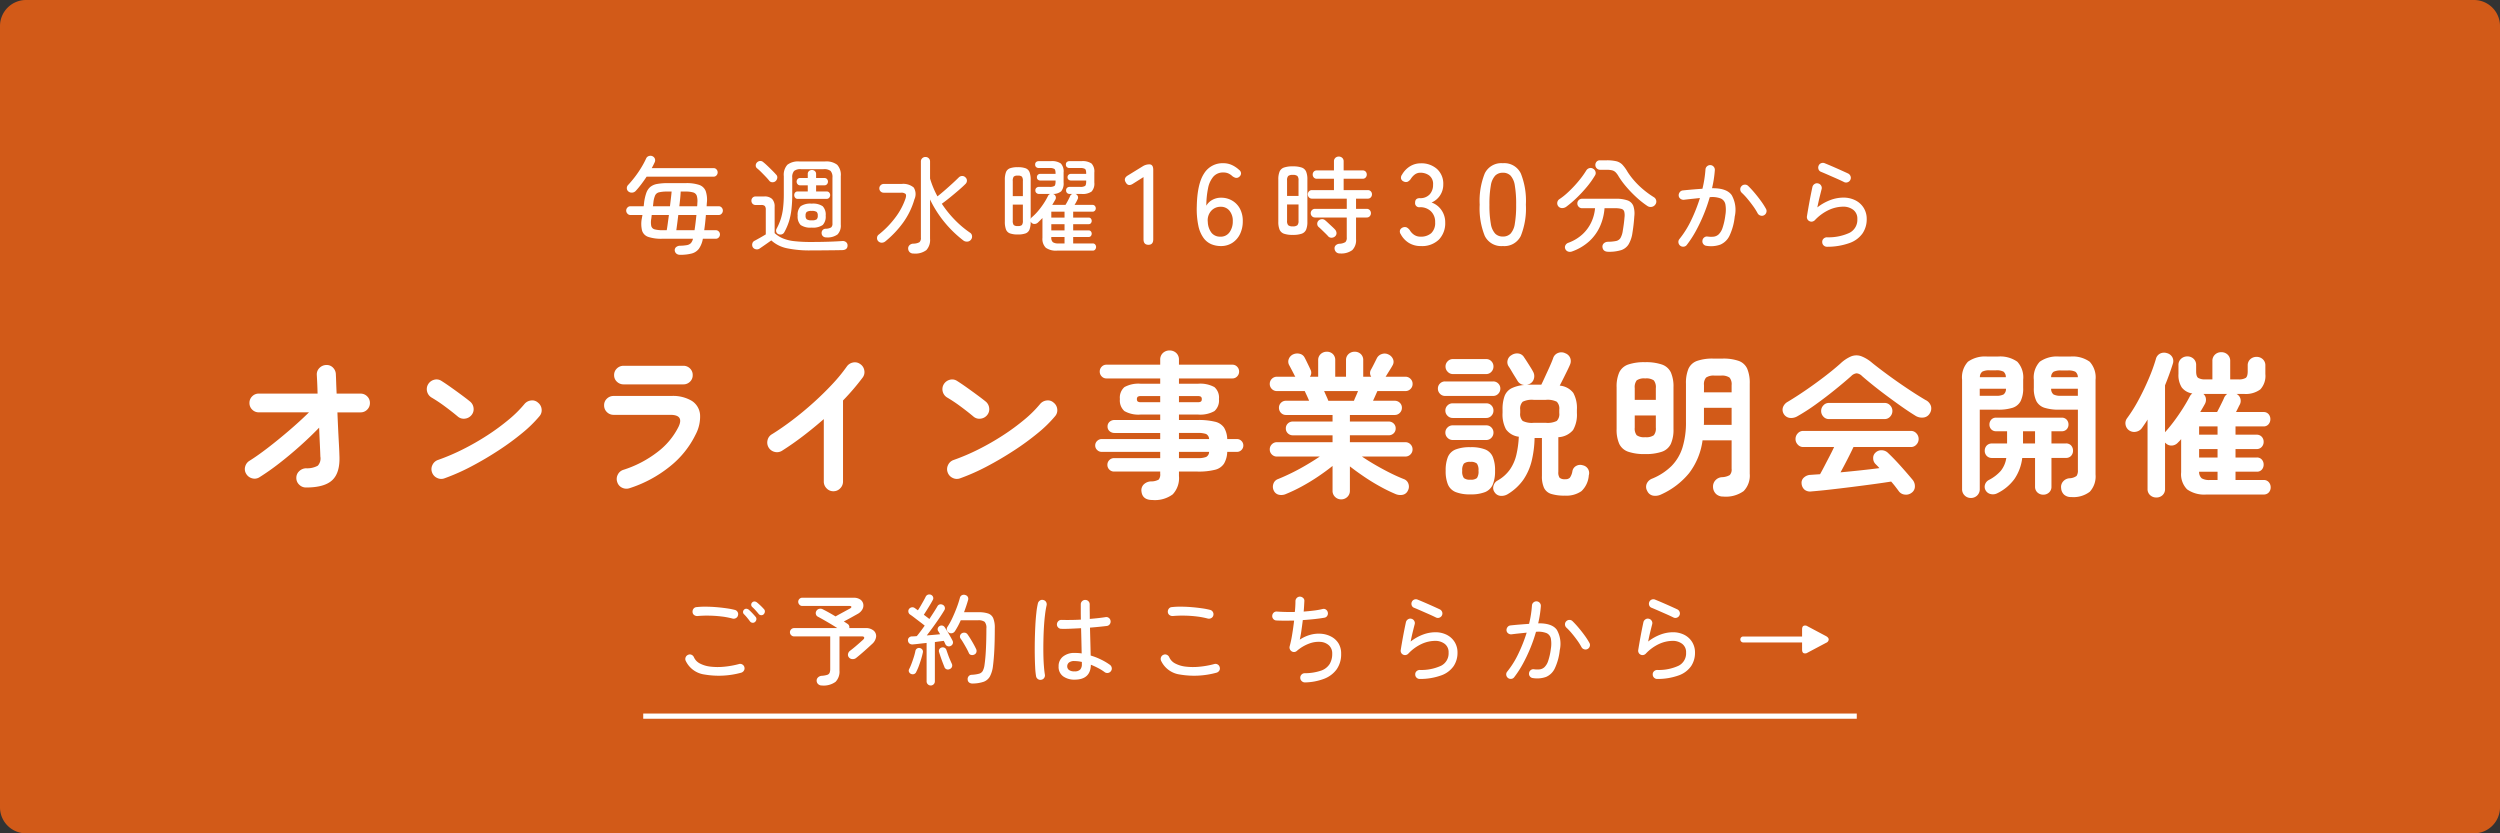 <svg xmlns="http://www.w3.org/2000/svg" width="480" height="160" viewBox="0 0 480 160"><rect x="0" y="0" width="480" height="160" fill="#333333" stroke="none"/><g transform="translate(-443 -1865)"><path d="M5,0H475a5,5,0,0,1,5,5V155a5,5,0,0,1-5,5H5a5,5,0,0,1-5-5V5A5,5,0,0,1,5,0Z" transform="translate(443 1865)" fill="#d25a18"/><path d="M-182.25.6a1.81,1.81,0,0,1-1.3-.54,1.737,1.737,0,0,1-.555-1.29,1.723,1.723,0,0,1,.555-1.305,1.957,1.957,0,0,1,1.3-.555,4.245,4.245,0,0,0,2.265-.495,2.039,2.039,0,0,0,.495-1.755q-.03-.96-.1-2.43t-.135-3.12q-1.68,1.74-3.66,3.51t-3.99,3.33a45.85,45.85,0,0,1-3.84,2.7,1.712,1.712,0,0,1-1.4.18,1.854,1.854,0,0,1-1.125-.87,1.712,1.712,0,0,1-.18-1.395,1.854,1.854,0,0,1,.87-1.125q1.53-.96,3.5-2.475t4.035-3.285q2.07-1.77,3.84-3.51h-9.63a1.736,1.736,0,0,1-1.275-.525,1.736,1.736,0,0,1-.525-1.275,1.736,1.736,0,0,1,.525-1.275,1.736,1.736,0,0,1,1.275-.525h11.28q-.03-1.23-.075-2.16t-.075-1.44a1.7,1.7,0,0,1,.51-1.32,1.873,1.873,0,0,1,1.29-.57,1.674,1.674,0,0,1,1.305.5,1.88,1.88,0,0,1,.555,1.305q.03.57.06,1.53t.09,2.16h4.59a1.736,1.736,0,0,1,1.275.525,1.736,1.736,0,0,1,.525,1.275,1.736,1.736,0,0,1-.525,1.275,1.736,1.736,0,0,1-1.275.525h-4.44q.06,1.56.135,3.12t.15,2.91q.075,1.35.1,2.28.15,3.24-1.35,4.68T-182.25.6Zm26.61-1.77a1.77,1.77,0,0,1-1.425-.06,1.83,1.83,0,0,1-.975-1.05,1.77,1.77,0,0,1,.06-1.425,1.83,1.83,0,0,1,1.05-.975,40.736,40.736,0,0,0,4.845-2.07,48.609,48.609,0,0,0,4.68-2.685,42.254,42.254,0,0,0,4.08-3,22.439,22.439,0,0,0,3.015-2.985,1.915,1.915,0,0,1,1.275-.69,1.631,1.631,0,0,1,1.335.42,1.807,1.807,0,0,1,.69,1.245,1.717,1.717,0,0,1-.42,1.365,24.4,24.4,0,0,1-3.27,3.2,49.933,49.933,0,0,1-4.56,3.345q-2.52,1.65-5.19,3.06A39.862,39.862,0,0,1-155.64-1.17Zm2.58-11.82q-1.14-.96-2.55-2a28.667,28.667,0,0,0-2.55-1.695,1.85,1.85,0,0,1-.84-1.155,1.8,1.8,0,0,1,.21-1.395,1.91,1.91,0,0,1,1.155-.855,1.69,1.69,0,0,1,1.395.225q.81.51,1.845,1.245t2.01,1.455q.975.72,1.6,1.23a1.863,1.863,0,0,1,.705,1.245,1.724,1.724,0,0,1-.375,1.365,1.863,1.863,0,0,1-1.245.7A1.724,1.724,0,0,1-153.06-12.99ZM-120.18.75a1.877,1.877,0,0,1-1.395-.12,1.735,1.735,0,0,1-.915-1.08,1.78,1.78,0,0,1,.1-1.41,1.78,1.78,0,0,1,1.065-.93,21.187,21.187,0,0,0,6.5-3.375A13.826,13.826,0,0,0-110.7-11.1q1.05-2.25-1.59-2.25h-10.89a1.786,1.786,0,0,1-1.29-.525,1.746,1.746,0,0,1-.54-1.3,1.7,1.7,0,0,1,.54-1.29,1.813,1.813,0,0,1,1.29-.51h11.04a7.055,7.055,0,0,1,3.975.945,3.467,3.467,0,0,1,1.575,2.61,7.265,7.265,0,0,1-.84,3.825,17.8,17.8,0,0,1-5,6.195A23.985,23.985,0,0,1-120.18.75Zm-1.08-19.95a1.813,1.813,0,0,1-1.29-.51,1.664,1.664,0,0,1-.54-1.26,1.7,1.7,0,0,1,.54-1.29,1.813,1.813,0,0,1,1.29-.51h11.46a1.762,1.762,0,0,1,1.275.51A1.722,1.722,0,0,1-108-20.97a1.687,1.687,0,0,1-.525,1.26,1.762,1.762,0,0,1-1.275.51ZM-81,1.32A1.737,1.737,0,0,1-82.29.765a1.81,1.81,0,0,1-.54-1.3v-12q-1.92,1.68-3.96,3.24t-4.08,2.85a1.8,1.8,0,0,1-1.395.21,1.85,1.85,0,0,1-1.155-.84,1.833,1.833,0,0,1-.21-1.41,1.746,1.746,0,0,1,.84-1.14q1.89-1.17,3.945-2.73t4.02-3.33q1.965-1.77,3.63-3.555A31.247,31.247,0,0,0-78.42-22.62a1.88,1.88,0,0,1,1.2-.78,1.706,1.706,0,0,1,1.38.3,1.778,1.778,0,0,1,.78,1.185,1.732,1.732,0,0,1-.3,1.395,46.211,46.211,0,0,1-3.78,4.41V-.54a1.81,1.81,0,0,1-.54,1.3A1.771,1.771,0,0,1-81,1.32Zm24.36-2.49a1.77,1.77,0,0,1-1.425-.06,1.83,1.83,0,0,1-.975-1.05A1.77,1.77,0,0,1-58.98-3.7a1.83,1.83,0,0,1,1.05-.975,40.736,40.736,0,0,0,4.845-2.07A48.609,48.609,0,0,0-48.4-9.435a42.255,42.255,0,0,0,4.08-3A22.439,22.439,0,0,0-41.31-15.42a1.915,1.915,0,0,1,1.275-.69,1.631,1.631,0,0,1,1.335.42,1.807,1.807,0,0,1,.69,1.245,1.717,1.717,0,0,1-.42,1.365,24.4,24.4,0,0,1-3.27,3.2A49.932,49.932,0,0,1-46.26-6.54q-2.52,1.65-5.19,3.06A39.863,39.863,0,0,1-56.64-1.17Zm2.58-11.82q-1.14-.96-2.55-2a28.665,28.665,0,0,0-2.55-1.695A1.85,1.85,0,0,1-60-17.835a1.8,1.8,0,0,1,.21-1.395,1.91,1.91,0,0,1,1.155-.855,1.69,1.69,0,0,1,1.395.225q.81.51,1.845,1.245t2.01,1.455q.975.72,1.605,1.23a1.863,1.863,0,0,1,.7,1.245,1.724,1.724,0,0,1-.375,1.365,1.863,1.863,0,0,1-1.245.7A1.724,1.724,0,0,1-54.06-12.99ZM-19.74,3q-1.92,0-2.1-1.65A1.569,1.569,0,0,1-21.42.03a2.08,2.08,0,0,1,1.44-.6,2.916,2.916,0,0,0,1.44-.345,1.5,1.5,0,0,0,.3-1.125v-.42h-8.85a1.245,1.245,0,0,1-.915-.375,1.245,1.245,0,0,1-.375-.915,1.245,1.245,0,0,1,.375-.915,1.245,1.245,0,0,1,.915-.375h8.85v-1.2H-29.49a1.2,1.2,0,0,1-.855-.36,1.162,1.162,0,0,1-.375-.87,1.162,1.162,0,0,1,.375-.87,1.2,1.2,0,0,1,.855-.36h11.25V-9.87H-27a1.4,1.4,0,0,1-.96-.345,1.128,1.128,0,0,1-.39-.885,1.162,1.162,0,0,1,.39-.915A1.4,1.4,0,0,1-27-12.36h8.76v-1.05h-3.72a5.457,5.457,0,0,1-3.15-.66,2.728,2.728,0,0,1-.87-2.31,2.683,2.683,0,0,1,.87-2.295,5.56,5.56,0,0,1,3.15-.645h3.72v-1.02H-28.56a1.221,1.221,0,0,1-.915-.39,1.3,1.3,0,0,1-.375-.93,1.3,1.3,0,0,1,.375-.93,1.221,1.221,0,0,1,.915-.39h10.32v-.93a1.7,1.7,0,0,1,.525-1.32,1.822,1.822,0,0,1,1.275-.48,1.822,1.822,0,0,1,1.275.48,1.7,1.7,0,0,1,.525,1.32v.93H-4.38a1.221,1.221,0,0,1,.915.39,1.3,1.3,0,0,1,.375.93,1.3,1.3,0,0,1-.375.93,1.221,1.221,0,0,1-.915.39H-14.64v1.02h3.63a5.632,5.632,0,0,1,3.18.645,2.683,2.683,0,0,1,.87,2.295,2.728,2.728,0,0,1-.87,2.31,5.527,5.527,0,0,1-3.18.66h-3.63v1.05h3.57a13.33,13.33,0,0,1,3.345.33A2.885,2.885,0,0,1-5.985-10.9,4.511,4.511,0,0,1-5.37-8.7h1.86a1.185,1.185,0,0,1,.87.36,1.185,1.185,0,0,1,.36.87,1.185,1.185,0,0,1-.36.87,1.185,1.185,0,0,1-.87.36H-5.37a4.8,4.8,0,0,1-.615,2.25A2.859,2.859,0,0,1-7.71-2.805a12.745,12.745,0,0,1-3.36.345h-3.57v.84a4.559,4.559,0,0,1-1.2,3.54A5.753,5.753,0,0,1-19.74,3Zm5.1-8.04h3.57a4.259,4.259,0,0,0,1.65-.225,1.123,1.123,0,0,0,.57-.975h-5.79Zm0-3.66h5.79a1.139,1.139,0,0,0-.585-.975,4.723,4.723,0,0,0-1.635-.2h-3.57Zm-7.32-7.08h3.72v-1.17h-3.72a1.041,1.041,0,0,0-.585.12.565.565,0,0,0-.165.48.524.524,0,0,0,.165.45A1.041,1.041,0,0,0-21.96-15.78Zm7.32,0h3.63a1.041,1.041,0,0,0,.585-.12.524.524,0,0,0,.165-.45.565.565,0,0,0-.165-.48,1.041,1.041,0,0,0-.585-.12h-3.63ZM16.5,2.88a1.634,1.634,0,0,1-1.155-.465A1.59,1.59,0,0,1,14.85,1.2V-3.54q-1.23.99-2.76,2.025T8.955.39A29.864,29.864,0,0,1,5.94,1.83,2.178,2.178,0,0,1,4.59,2a1.4,1.4,0,0,1-1.02-.8A1.653,1.653,0,0,1,3.48-.075a1.436,1.436,0,0,1,.9-.945Q5.58-1.5,7.005-2.2T9.84-3.735q1.41-.825,2.55-1.605H4.17a1.329,1.329,0,0,1-.975-.4,1.329,1.329,0,0,1-.4-.975,1.329,1.329,0,0,1,.4-.975A1.329,1.329,0,0,1,4.17-8.1H14.85V-9.42H7.23A1.332,1.332,0,0,1,6.27-9.8a1.256,1.256,0,0,1-.39-.945,1.256,1.256,0,0,1,.39-.945,1.332,1.332,0,0,1,.96-.375h7.62v-1.26H5.91a1.28,1.28,0,0,1-.96-.405,1.355,1.355,0,0,1-.39-.975,1.3,1.3,0,0,1,.39-.96,1.3,1.3,0,0,1,.96-.39h4.44q-.21-.51-.45-1.02t-.39-.84H4.17a1.329,1.329,0,0,1-.975-.4,1.329,1.329,0,0,1-.4-.975,1.329,1.329,0,0,1,.4-.975,1.329,1.329,0,0,1,.975-.405H7.71a.7.7,0,0,1-.12-.18q-.21-.42-.54-1.05t-.54-1.02a1.369,1.369,0,0,1-.045-1.2,1.608,1.608,0,0,1,.885-.87,1.92,1.92,0,0,1,1.23-.075,1.4,1.4,0,0,1,.93.765q.12.21.33.645l.435.9q.225.465.345.735a1.26,1.26,0,0,1-.12,1.35h1.59v-3.15a1.532,1.532,0,0,1,.5-1.215,1.7,1.7,0,0,1,1.155-.435,1.626,1.626,0,0,1,1.155.435,1.582,1.582,0,0,1,.465,1.215v3.15h2.07v-3.15a1.532,1.532,0,0,1,.5-1.215,1.7,1.7,0,0,1,1.155-.435,1.68,1.68,0,0,1,1.17.435,1.556,1.556,0,0,1,.48,1.215v3.15h1.53a1.269,1.269,0,0,1-.03-1.38q.24-.42.6-1.14l.54-1.08a1.629,1.629,0,0,1,.96-.765,1.6,1.6,0,0,1,1.2.075,1.715,1.715,0,0,1,.915.9,1.311,1.311,0,0,1-.075,1.2q-.21.39-.6,1.005t-.66,1.065a.235.235,0,0,0-.045.06.235.235,0,0,1-.045.06h3.81a1.329,1.329,0,0,1,.975.405,1.329,1.329,0,0,1,.405.975,1.329,1.329,0,0,1-.405.975,1.329,1.329,0,0,1-.975.4H23.46q-.15.33-.375.84t-.465,1.02h4.17a1.355,1.355,0,0,1,.975.39,1.28,1.28,0,0,1,.4.96,1.329,1.329,0,0,1-.4.975,1.329,1.329,0,0,1-.975.405H18.18v1.26h7.44a1.332,1.332,0,0,1,.96.375,1.256,1.256,0,0,1,.39.945,1.256,1.256,0,0,1-.39.945,1.332,1.332,0,0,1-.96.375H18.18V-8.1H28.83a1.329,1.329,0,0,1,.975.405,1.329,1.329,0,0,1,.405.975,1.329,1.329,0,0,1-.405.975,1.329,1.329,0,0,1-.975.4H20.49q1.14.78,2.535,1.59T25.86-2.22q1.44.72,2.67,1.2a1.436,1.436,0,0,1,.9.945A1.574,1.574,0,0,1,29.31,1.2a1.385,1.385,0,0,1-.99.8,2.349,2.349,0,0,1-1.35-.135A29.086,29.086,0,0,1,24.06.45q-1.59-.87-3.12-1.905t-2.76-2V1.2a1.59,1.59,0,0,1-.5,1.215A1.67,1.67,0,0,1,16.5,2.88ZM14.04-16.05h4.92q.12-.33.345-.825t.435-1.035H13.23q.24.54.465,1.035T14.04-16.05ZM59.46,2.16a8.41,8.41,0,0,1-2.64-.33A2.261,2.261,0,0,1,55.455.675a5.3,5.3,0,0,1-.405-2.3V-8.91H53.64a20.373,20.373,0,0,1-.555,4.395A11.06,11.06,0,0,1,51.51-.93a9.875,9.875,0,0,1-3,2.79,2.271,2.271,0,0,1-1.365.345,1.493,1.493,0,0,1-1.185-.7A1.373,1.373,0,0,1,45.75.285,1.58,1.58,0,0,1,46.5-.72a7.26,7.26,0,0,0,2.415-2.145,8.344,8.344,0,0,0,1.23-2.82A18.853,18.853,0,0,0,50.61-9.15a3.529,3.529,0,0,1-2.46-1.425,6.022,6.022,0,0,1-.66-3.135v-.63a7.409,7.409,0,0,1,.375-2.58,2.8,2.8,0,0,1,1.29-1.5,6.573,6.573,0,0,1,2.565-.66,1.617,1.617,0,0,1-1.38-.84q-.18-.3-.51-.825t-.645-1.065q-.315-.54-.525-.84a1.466,1.466,0,0,1-.195-1.2,1.513,1.513,0,0,1,.735-.96,1.918,1.918,0,0,1,1.35-.315,1.49,1.49,0,0,1,1.08.735q.21.3.555.84t.675,1.065q.33.525.48.825a1.732,1.732,0,0,1,.18,1.335,1.535,1.535,0,0,1-.84,1.035,2.852,2.852,0,0,1-.54.18q.3-.03.63-.03h2.16q.24-.48.57-1.2t.69-1.5q.36-.78.645-1.455t.4-1.035a1.582,1.582,0,0,1,.945-.915,1.674,1.674,0,0,1,1.365.075,1.609,1.609,0,0,1,.915.855,1.624,1.624,0,0,1,.015,1.245q-.18.45-.54,1.185t-.75,1.515q-.39.78-.72,1.41a3.669,3.669,0,0,1,2.61,1.4,6.016,6.016,0,0,1,.69,3.225v.63a5.861,5.861,0,0,1-.735,3.27A3.92,3.92,0,0,1,58.2-9.06V-2.4a1.756,1.756,0,0,0,.255,1.14,1.558,1.558,0,0,0,1.095.27,1.118,1.118,0,0,0,.87-.3,2.958,2.958,0,0,0,.48-1.23,1.431,1.431,0,0,1,.75-1.035,1.579,1.579,0,0,1,1.26-.105,1.508,1.508,0,0,1,1.14,1.92A4.615,4.615,0,0,1,62.64,1.3,5.045,5.045,0,0,1,59.46,2.16ZM41.31,1.92a7.269,7.269,0,0,1-2.835-.45A2.728,2.728,0,0,1,37.005.03a6.662,6.662,0,0,1-.435-2.64,6.755,6.755,0,0,1,.435-2.67A2.67,2.67,0,0,1,38.475-6.7,7.5,7.5,0,0,1,41.31-7.14a7.474,7.474,0,0,1,2.85.435A2.674,2.674,0,0,1,45.615-5.28a6.755,6.755,0,0,1,.435,2.67A6.662,6.662,0,0,1,45.615.03,2.734,2.734,0,0,1,44.16,1.47,7.249,7.249,0,0,1,41.31,1.92Zm-4.86-18.9a1.306,1.306,0,0,1-.975-.42,1.379,1.379,0,0,1-.4-.99,1.329,1.329,0,0,1,.4-.975,1.329,1.329,0,0,1,.975-.4h9.24a1.329,1.329,0,0,1,.975.4,1.329,1.329,0,0,1,.4.975,1.379,1.379,0,0,1-.4.99,1.306,1.306,0,0,1-.975.42Zm17.01,5.16H55.8a3.966,3.966,0,0,0,2.1-.36,1.859,1.859,0,0,0,.48-1.53v-.63a1.859,1.859,0,0,0-.48-1.53,3.966,3.966,0,0,0-2.1-.36H53.46a3.966,3.966,0,0,0-2.1.36,1.859,1.859,0,0,0-.48,1.53v.63a1.859,1.859,0,0,0,.48,1.53A3.966,3.966,0,0,0,53.46-11.82ZM37.95-21.18a1.332,1.332,0,0,1-.99-.435,1.4,1.4,0,0,1-.42-1.005,1.389,1.389,0,0,1,.42-1.02,1.354,1.354,0,0,1,.99-.42h6.39a1.34,1.34,0,0,1,1.005.42,1.415,1.415,0,0,1,.4,1.02,1.431,1.431,0,0,1-.4,1.005,1.318,1.318,0,0,1-1.005.435ZM37.92-8.52a1.354,1.354,0,0,1-.99-.42,1.354,1.354,0,0,1-.42-.99,1.34,1.34,0,0,1,.42-1,1.379,1.379,0,0,1,.99-.405h6.45a1.329,1.329,0,0,1,.975.405,1.365,1.365,0,0,1,.4,1,1.379,1.379,0,0,1-.4.99,1.306,1.306,0,0,1-.975.42Zm0-4.23a1.354,1.354,0,0,1-.99-.42,1.354,1.354,0,0,1-.42-.99,1.34,1.34,0,0,1,.42-1.005,1.379,1.379,0,0,1,.99-.4h6.45a1.329,1.329,0,0,1,.975.4,1.365,1.365,0,0,1,.4,1.005,1.379,1.379,0,0,1-.4.99,1.306,1.306,0,0,1-.975.42ZM41.31-.9a1.79,1.79,0,0,0,1.26-.315,2.176,2.176,0,0,0,.3-1.395,2.182,2.182,0,0,0-.3-1.38,1.731,1.731,0,0,0-1.26-.33,1.737,1.737,0,0,0-1.245.33,2.1,2.1,0,0,0-.315,1.38,2.1,2.1,0,0,0,.315,1.395A1.8,1.8,0,0,0,41.31-.9ZM89.85,2.34a1.957,1.957,0,0,1-1.35-.48A1.932,1.932,0,0,1,87.9.48a1.754,1.754,0,0,1,.42-1.215,1.832,1.832,0,0,1,1.29-.645,3.205,3.205,0,0,0,1.5-.405A1.528,1.528,0,0,0,91.47-3V-8.46H85.89a13.227,13.227,0,0,1-2.58,6.3,14.711,14.711,0,0,1-5.34,4.08,2.542,2.542,0,0,1-1.59.24,1.523,1.523,0,0,1-1.11-.9,1.544,1.544,0,0,1-.09-1.41,1.847,1.847,0,0,1,1.05-.96A11.513,11.513,0,0,0,79.9-3.495a8.772,8.772,0,0,0,2.115-3.51,16.206,16.206,0,0,0,.69-5.055v-7.26a7.062,7.062,0,0,1,.48-2.88,2.851,2.851,0,0,1,1.635-1.5,8.86,8.86,0,0,1,3.135-.45H89.7a8.838,8.838,0,0,1,3.15.45,2.853,2.853,0,0,1,1.62,1.5,7.062,7.062,0,0,1,.48,2.88V-2.04a4.265,4.265,0,0,1-1.17,3.33A5.853,5.853,0,0,1,89.85,2.34Zm-15-8.16a9.472,9.472,0,0,1-3.24-.45,2.967,2.967,0,0,1-1.71-1.5,6.694,6.694,0,0,1-.51-2.88v-7.98a6.694,6.694,0,0,1,.51-2.88,2.967,2.967,0,0,1,1.71-1.5,9.472,9.472,0,0,1,3.24-.45,9.472,9.472,0,0,1,3.24.45,2.967,2.967,0,0,1,1.71,1.5,6.694,6.694,0,0,1,.51,2.88v7.98a6.694,6.694,0,0,1-.51,2.88,2.967,2.967,0,0,1-1.71,1.5A9.472,9.472,0,0,1,74.85-5.82Zm11.28-5.61h5.34V-14.7H86.16v2.955A1.6,1.6,0,0,1,86.13-11.43Zm.03-6.24h5.31v-1.38a1.976,1.976,0,0,0-.4-1.455A2.579,2.579,0,0,0,89.4-20.88H88.23a2.579,2.579,0,0,0-1.665.375,1.976,1.976,0,0,0-.4,1.455ZM74.88-9.06a2.509,2.509,0,0,0,1.65-.375,2.029,2.029,0,0,0,.39-1.455v-2.34H72.87v2.34a2.086,2.086,0,0,0,.375,1.455A2.441,2.441,0,0,0,74.88-9.06Zm-2.01-7.17h4.05v-2.25a2.083,2.083,0,0,0-.39-1.485,2.509,2.509,0,0,0-1.65-.375,2.441,2.441,0,0,0-1.635.375,2.143,2.143,0,0,0-.375,1.485ZM126.06,1.59a1.744,1.744,0,0,1-1.305.375A1.6,1.6,0,0,1,123.6,1.35q-.33-.45-.7-.93t-.8-.96q-1.5.24-3.5.51t-4.14.54q-2.145.27-4.14.495t-3.495.345a1.737,1.737,0,0,1-1.335-.315A1.682,1.682,0,0,1,104.91-.12a1.317,1.317,0,0,1,.435-1.185,1.981,1.981,0,0,1,1.335-.525l.855-.06.915-.06q.36-.63.825-1.53t.975-1.875q.51-.975.9-1.815h-5.94a1.37,1.37,0,0,1-1.035-.465A1.515,1.515,0,0,1,103.74-8.7a1.55,1.55,0,0,1,.435-1.1,1.37,1.37,0,0,1,1.035-.465h20.7a1.37,1.37,0,0,1,1.035.465,1.55,1.55,0,0,1,.435,1.1,1.515,1.515,0,0,1-.435,1.065,1.37,1.37,0,0,1-1.035.465H114.87q-.45.96-1.14,2.31t-1.35,2.55q1.95-.18,3.9-.39t3.57-.42q-.21-.24-.4-.435l-.4-.4a1.56,1.56,0,0,1-.4-1.065,1.348,1.348,0,0,1,.435-1.065,1.6,1.6,0,0,1,1.245-.465,1.779,1.779,0,0,1,1.185.525q1.14,1.08,2.43,2.52t2.31,2.67a1.925,1.925,0,0,1,.405,1.26A1.463,1.463,0,0,1,126.06,1.59ZM104.1-13.08a2.318,2.318,0,0,1-1.485.315,1.57,1.57,0,0,1-1.155-.795,1.523,1.523,0,0,1-.135-1.23,1.976,1.976,0,0,1,.945-1.08q1.65-.99,3.465-2.235t3.54-2.565q1.725-1.32,3.075-2.52a6.956,6.956,0,0,1,2.1-1.4,2.746,2.746,0,0,1,1.875-.03,7.063,7.063,0,0,1,2.145,1.305q1.23.99,2.985,2.28t3.66,2.565Q127.02-17.19,128.7-16.2a1.952,1.952,0,0,1,1.05,1.185,1.76,1.76,0,0,1-.24,1.4,1.587,1.587,0,0,1-1.2.78,2.339,2.339,0,0,1-1.62-.39q-1.17-.72-2.535-1.68T121.4-16.9q-1.4-1.035-2.655-2.04t-2.22-1.845a1.7,1.7,0,0,0-1.05-.54,1.7,1.7,0,0,0-1.05.54q-1.35,1.2-3.135,2.64t-3.66,2.79A38.171,38.171,0,0,1,104.1-13.08Zm6.03.54a1.37,1.37,0,0,1-1.035-.465,1.55,1.55,0,0,1-.435-1.1,1.515,1.515,0,0,1,.435-1.065,1.37,1.37,0,0,1,1.035-.465h10.74a1.37,1.37,0,0,1,1.035.465,1.515,1.515,0,0,1,.435,1.065,1.55,1.55,0,0,1-.435,1.1,1.37,1.37,0,0,1-1.035.465ZM156.66,2.43a1.915,1.915,0,0,1-1.365-.465A1.831,1.831,0,0,1,154.74.72a1.581,1.581,0,0,1,.36-1.26,1.774,1.774,0,0,1,1.2-.63,2.461,2.461,0,0,0,1.4-.45,1.834,1.834,0,0,0,.255-1.14V-14.34h-3.57a9.121,9.121,0,0,1-2.82-.36,2.666,2.666,0,0,1-1.575-1.275,5.458,5.458,0,0,1-.495-2.565v-1.53a4.434,4.434,0,0,1,1.14-3.48,5.691,5.691,0,0,1,3.75-.99h2.1a5.626,5.626,0,0,1,3.735.99,4.47,4.47,0,0,1,1.125,3.48V-1.89a4.331,4.331,0,0,1-1.1,3.3A5.171,5.171,0,0,1,156.66,2.43Zm-19.26.18a1.642,1.642,0,0,1-1.185-.48A1.639,1.639,0,0,1,135.72.9v-21a4.425,4.425,0,0,1,1.125-3.45,5.626,5.626,0,0,1,3.735-.99h1.98a5.682,5.682,0,0,1,3.765.99,4.425,4.425,0,0,1,1.125,3.45v1.56a5.458,5.458,0,0,1-.495,2.565A2.665,2.665,0,0,1,145.4-14.7a9.094,9.094,0,0,1-2.835.36h-3.45V.9a1.639,1.639,0,0,1-.495,1.23A1.679,1.679,0,0,1,137.4,2.61Zm13.92-.63a1.619,1.619,0,0,1-1.125-.42A1.459,1.459,0,0,1,149.73.42V-5.07h-2.46a9.083,9.083,0,0,1-1.485,4.02,8.9,8.9,0,0,1-3.315,2.76,1.83,1.83,0,0,1-1.26.15,1.452,1.452,0,0,1-.99-.75,1.364,1.364,0,0,1-.1-1.065,1.508,1.508,0,0,1,.735-.885,7.808,7.808,0,0,0,2.295-1.755A5.159,5.159,0,0,0,144.21-5.07h-2.73a1.341,1.341,0,0,1-1.035-.405,1.384,1.384,0,0,1-.375-.975,1.423,1.423,0,0,1,.375-1,1.341,1.341,0,0,1,1.035-.4h2.88V-10.2h-2.1a1.22,1.22,0,0,1-.945-.375,1.3,1.3,0,0,1-.345-.915,1.357,1.357,0,0,1,.345-.93,1.2,1.2,0,0,1,.945-.39h12.57a1.233,1.233,0,0,1,.975.39,1.357,1.357,0,0,1,.345.93,1.3,1.3,0,0,1-.345.915,1.258,1.258,0,0,1-.975.375h-1.95v2.34h2.76a1.293,1.293,0,0,1,1.02.4,1.458,1.458,0,0,1,.36,1,1.417,1.417,0,0,1-.36.975,1.293,1.293,0,0,1-1.02.405h-2.76V.42a1.459,1.459,0,0,1-.465,1.14A1.581,1.581,0,0,1,151.32,1.98Zm3.42-18.99h3.21v-1.35h-5.13a1.33,1.33,0,0,0,.465,1.1A2.938,2.938,0,0,0,154.74-17.01Zm-15.63,0h3.12a2.938,2.938,0,0,0,1.455-.255,1.33,1.33,0,0,0,.465-1.1h-5.04Zm13.71-3.57h5.13a1.337,1.337,0,0,0-.48-1.05,3,3,0,0,0-1.44-.24h-1.29a3.109,3.109,0,0,0-1.44.24A1.225,1.225,0,0,0,152.82-20.58Zm-13.68,0h4.98a1.319,1.319,0,0,0-.45-1.065,2.845,2.845,0,0,0-1.44-.255h-1.2a2.855,2.855,0,0,0-1.425.255A1.293,1.293,0,0,0,139.14-20.58Zm8.28,12.72h2.31V-10.2h-2.31ZM173.01,2.52a1.7,1.7,0,0,1-1.185-.45,1.543,1.543,0,0,1-.495-1.2V-12.45q-.24.42-.51.81l-.54.78a1.789,1.789,0,0,1-1.14.75,1.7,1.7,0,0,1-1.32-.24,1.633,1.633,0,0,1-.705-1.065,1.575,1.575,0,0,1,.255-1.245,29.207,29.207,0,0,0,2.28-3.645q1.08-2.025,1.935-4.05a33.959,33.959,0,0,0,1.335-3.675,1.59,1.59,0,0,1,.81-1.08,1.756,1.756,0,0,1,1.32-.09,1.645,1.645,0,0,1,1.035.78,1.565,1.565,0,0,1,.1,1.26q-.63,2.01-1.5,4.14v9l.06-.06q.84-.93,1.71-2.1t1.65-2.4q.78-1.23,1.32-2.28a1.694,1.694,0,0,1,.51-.6,3.086,3.086,0,0,1-2.04-1.155,4.395,4.395,0,0,1-.63-2.565v-1.71a1.556,1.556,0,0,1,.51-1.23,1.755,1.755,0,0,1,1.2-.45,1.7,1.7,0,0,1,1.185.45,1.579,1.579,0,0,1,.5,1.23v1.17q0,.99.39,1.275a2.59,2.59,0,0,0,1.44.285h1.29v-3.51a1.627,1.627,0,0,1,.495-1.245,1.708,1.708,0,0,1,1.215-.465,1.708,1.708,0,0,1,1.215.465,1.627,1.627,0,0,1,.495,1.245v3.51h1.53a2.582,2.582,0,0,0,1.455-.285q.375-.285.375-1.275V-22.8a1.579,1.579,0,0,1,.495-1.23,1.74,1.74,0,0,1,1.215-.45,1.7,1.7,0,0,1,1.185.45,1.579,1.579,0,0,1,.495,1.23v1.62a3.819,3.819,0,0,1-.96,2.94,4.688,4.688,0,0,1-3.18.87H188.4a1.456,1.456,0,0,1,.75.885,1.549,1.549,0,0,1-.12,1.185q-.09.15-.285.555t-.435.855h5.28a1.211,1.211,0,0,1,.975.405,1.453,1.453,0,0,1,.345.975,1.47,1.47,0,0,1-.345.96,1.191,1.191,0,0,1-.975.42h-5.37v1.59h4.05a1.292,1.292,0,0,1,.975.39,1.37,1.37,0,0,1,.375.99,1.384,1.384,0,0,1-.375.975,1.268,1.268,0,0,1-.975.405h-4.05v1.62h4.08a1.211,1.211,0,0,1,.975.405,1.413,1.413,0,0,1,.345.945,1.453,1.453,0,0,1-.345.975,1.211,1.211,0,0,1-.975.4h-4.08V-.84h5.4a1.235,1.235,0,0,1,.99.42,1.473,1.473,0,0,1,.36.99,1.417,1.417,0,0,1-.36.975,1.257,1.257,0,0,1-.99.4H182.67a5.691,5.691,0,0,1-3.75-.99,4.128,4.128,0,0,1-1.14-3.27V-8.7a2.969,2.969,0,0,1-.315.375l-.315.315a1.679,1.679,0,0,1-1.14.555,1.5,1.5,0,0,1-1.17-.435.536.536,0,0,1-.15-.15V.87a1.567,1.567,0,0,1-.48,1.2A1.686,1.686,0,0,1,173.01,2.52Zm8.43-16.41h3.24q.21-.39.5-.96t.54-1.095a7.476,7.476,0,0,0,.315-.7,2.165,2.165,0,0,1,.27-.42,1.547,1.547,0,0,1,.33-.3h-4.59a1.382,1.382,0,0,1,.48.84,1.668,1.668,0,0,1-.15,1.02q-.21.39-.45.8T181.44-13.89Zm-.21,8.73h3.54V-6.78h-3.54Zm0-4.38h3.54v-1.59h-3.54Zm2.07,8.7h1.47V-2.43h-3.54a1.6,1.6,0,0,0,.51,1.275A2.844,2.844,0,0,0,183.3-.84Z" transform="translate(684 1958)" fill="#fff"/><path d="M-110.449,1.92a1.027,1.027,0,0,1-.69-.23.891.891,0,0,1-.31-.61.737.737,0,0,1,.27-.64,1.2,1.2,0,0,1,.73-.26A8.037,8.037,0,0,0-109.1.06a1.362,1.362,0,0,0,.75-.38,1.9,1.9,0,0,0,.4-.84h-5.92a7.839,7.839,0,0,1-2.65-.35,1.856,1.856,0,0,1-1.2-1.2,5.448,5.448,0,0,1-.05-2.35l.12-.66h-2.32a.74.74,0,0,1-.56-.26.835.835,0,0,1-.24-.58.824.824,0,0,1,.24-.59.753.753,0,0,1,.56-.25h2.56l.08-.72a8.965,8.965,0,0,1,.43-1.86,2.646,2.646,0,0,1,.76-1.13,2.859,2.859,0,0,1,1.31-.57,11.166,11.166,0,0,1,2.08-.16h3.44a7.557,7.557,0,0,1,2.55.34,2.054,2.054,0,0,1,1.25,1.17,5.231,5.231,0,0,1,.22,2.33l-.04.6h2.32a.743.743,0,0,1,.57.25.843.843,0,0,1,.23.59.854.854,0,0,1-.23.58.731.731,0,0,1-.57.26h-2.46q-.06.76-.14,1.5t-.18,1.42h2.22a.758.758,0,0,1,.57.24.808.808,0,0,1,.23.58.818.818,0,0,1-.23.57.743.743,0,0,1-.57.25h-2.48a4.8,4.8,0,0,1-.76,1.92,2.543,2.543,0,0,1-1.37.91A8.445,8.445,0,0,1-110.449,1.92Zm-9.9-12.16a.8.8,0,0,1-.3-.63.858.858,0,0,1,.26-.63q.62-.66,1.28-1.52a19.911,19.911,0,0,0,1.23-1.8,16.87,16.87,0,0,0,.95-1.78.82.82,0,0,1,.55-.45.9.9,0,0,1,.71.07.857.857,0,0,1,.42.5.885.885,0,0,1-.06.66q-.12.26-.26.54t-.3.56h11.88a.713.713,0,0,1,.56.25.839.839,0,0,1,.22.57.839.839,0,0,1-.22.57.713.713,0,0,1-.56.25h-12.86q-.5.76-1.03,1.46t-1.05,1.26a.988.988,0,0,1-.68.34A.982.982,0,0,1-120.349-10.24Zm9.2,7.44h3.5q.1-.64.19-1.38t.17-1.54h-3.48q-.1.84-.2,1.6T-111.149-2.8Zm-2.58,0h.74q.1-.54.2-1.3t.22-1.62h-3.3l-.08.68a3.771,3.771,0,0,0-.01,1.43.9.9,0,0,0,.66.65A5.79,5.79,0,0,0-113.729-2.8Zm3.16-4.6h3.42q.02-.16.03-.32t.01-.3a3.618,3.618,0,0,0-.11-1.39,1.022,1.022,0,0,0-.68-.64,5.157,5.157,0,0,0-1.53-.17h-.88q-.02.54-.09,1.27T-110.569-7.4Zm-5.06,0h3.26q.1-.82.19-1.57t.13-1.25h-.84a6.6,6.6,0,0,0-1.56.14,1.1,1.1,0,0,0-.76.59,4.655,4.655,0,0,0-.34,1.37q-.02.16-.04.34T-115.629-7.4Zm33.24,5.98a.854.854,0,0,1-.6-.22.814.814,0,0,1-.26-.58.833.833,0,0,1,.18-.59.753.753,0,0,1,.58-.27,2.153,2.153,0,0,0,1.07-.26.936.936,0,0,0,.25-.76v-8.78a1.783,1.783,0,0,0-.36-1.3,1.978,1.978,0,0,0-1.34-.34h-4.32a1.977,1.977,0,0,0-1.34.34,1.783,1.783,0,0,0-.36,1.3v3.1a25.172,25.172,0,0,1-.16,3.05,12.539,12.539,0,0,1-.49,2.31,11.431,11.431,0,0,1-.87,2,.833.833,0,0,1-.48.41.853.853,0,0,1-.64-.03.686.686,0,0,1-.43-.46.753.753,0,0,1,.07-.6,10.762,10.762,0,0,0,.77-1.77,11.124,11.124,0,0,0,.46-2.12,22.625,22.625,0,0,0,.15-2.79v-3.4a2.872,2.872,0,0,1,.69-2.19,3.4,3.4,0,0,1,2.31-.63h4.92a3.437,3.437,0,0,1,2.32.63,2.847,2.847,0,0,1,.7,2.19v9.32a2.439,2.439,0,0,1-.62,1.87A3.266,3.266,0,0,1-82.389-1.42Zm-2.9,2.5a21.158,21.158,0,0,1-4.65-.42,6.374,6.374,0,0,1-2.97-1.5q-.32.22-.77.54t-.86.6q-.41.28-.61.42a.907.907,0,0,1-.72.14.875.875,0,0,1-.6-.4.942.942,0,0,1-.08-.71.784.784,0,0,1,.44-.53q.34-.18.98-.54t1.16-.68V-6.72a1.09,1.09,0,0,0-.18-.72.933.933,0,0,0-.7-.2h-1.06a.774.774,0,0,1-.6-.24.828.828,0,0,1-.22-.58.828.828,0,0,1,.22-.58.774.774,0,0,1,.6-.24h1.64a2.052,2.052,0,0,1,1.52.49,2.084,2.084,0,0,1,.48,1.51v5.04a5.576,5.576,0,0,0,1.56,1,8.008,8.008,0,0,0,2.18.54,27.258,27.258,0,0,0,3.24.16q1.78,0,3.33-.05t2.65-.13a.994.994,0,0,1,.74.2.778.778,0,0,1,.3.64q0,.86-1,.9-.76.02-1.83.03l-2.17.02Q-84.369,1.08-85.289,1.08Zm-2.56-9.9a.582.582,0,0,1-.49-.22.8.8,0,0,1-.17-.5.756.756,0,0,1,.17-.49.594.594,0,0,1,.49-.21h1.94v-1.18h-1.46a.61.61,0,0,1-.5-.22.742.742,0,0,1-.18-.48.73.73,0,0,1,.18-.49.623.623,0,0,1,.5-.21h1.46v-.76a.712.712,0,0,1,.24-.58.848.848,0,0,1,.56-.2.848.848,0,0,1,.56.2.712.712,0,0,1,.24.58v.76h1.6a.623.623,0,0,1,.5.21.73.73,0,0,1,.18.49.742.742,0,0,1-.18.48.61.61,0,0,1-.5.22h-1.6v1.18h2.02a.623.623,0,0,1,.5.21.73.73,0,0,1,.18.49.768.768,0,0,1-.18.5.61.61,0,0,1-.5.22Zm2.7,5.52a3.326,3.326,0,0,1-2.13-.5,2.318,2.318,0,0,1-.57-1.8,2.318,2.318,0,0,1,.57-1.8,3.326,3.326,0,0,1,2.13-.5,3.285,3.285,0,0,1,2.11.5,2.318,2.318,0,0,1,.57,1.8,2.318,2.318,0,0,1-.57,1.8A3.285,3.285,0,0,1-85.149-3.3Zm-6.92-8.94a.859.859,0,0,1-.63.23.762.762,0,0,1-.59-.27q-.28-.36-.71-.81t-.87-.89a8.81,8.81,0,0,0-.8-.72.685.685,0,0,1-.23-.55.816.816,0,0,1,.25-.57.9.9,0,0,1,.57-.27.8.8,0,0,1,.61.21q.38.3.84.74t.9.88q.44.44.72.76a.728.728,0,0,1,.25.62A1,1,0,0,1-92.069-12.24Zm6.92,7.54a1.558,1.558,0,0,0,.95-.19.94.94,0,0,0,.21-.71.94.94,0,0,0-.21-.71,1.558,1.558,0,0,0-.95-.19,1.609,1.609,0,0,0-.96.19.913.913,0,0,0-.22.71.913.913,0,0,0,.22.71A1.609,1.609,0,0,0-85.149-4.7Zm19.58,6.38a1.055,1.055,0,0,1-.76-.25.988.988,0,0,1-.3-.63.861.861,0,0,1,.22-.69,1.092,1.092,0,0,1,.76-.33,2.493,2.493,0,0,0,1.17-.27,1.058,1.058,0,0,0,.29-.89v-14.6a.829.829,0,0,1,.26-.64.883.883,0,0,1,.62-.24.883.883,0,0,1,.62.24.829.829,0,0,1,.26.64v3.26a17.66,17.66,0,0,0,1.42,3.42q.64-.5,1.4-1.16t1.48-1.32q.72-.66,1.2-1.14a.929.929,0,0,1,.65-.29.857.857,0,0,1,.65.27.818.818,0,0,1,.28.62.881.881,0,0,1-.28.64q-.54.54-1.34,1.23t-1.64,1.37q-.84.68-1.56,1.2A20.848,20.848,0,0,0-57.7-4.81a19.034,19.034,0,0,0,2.95,2.49.819.819,0,0,1,.38.61.926.926,0,0,1-.22.75.934.934,0,0,1-.69.35,1.1,1.1,0,0,1-.77-.23,21.947,21.947,0,0,1-3.6-3.49,21.327,21.327,0,0,1-2.78-4.37v7.54a2.866,2.866,0,0,1-.71,2.18A3.545,3.545,0,0,1-65.569,1.68Zm-5.44-2.34a1.086,1.086,0,0,1-.7.26.938.938,0,0,1-.68-.3.839.839,0,0,1-.22-.64.778.778,0,0,1,.3-.6,17.667,17.667,0,0,0,3.18-3.25,12.948,12.948,0,0,0,1.98-3.67q.22-.68.01-.91a1.267,1.267,0,0,0-.91-.23h-3.28a.824.824,0,0,1-.59-.24.8.8,0,0,1-.25-.6.807.807,0,0,1,.25-.59.807.807,0,0,1,.59-.25h3.4a3.115,3.115,0,0,1,2.36.68,2.373,2.373,0,0,1,.14,2.26A14.409,14.409,0,0,1-67.6-4.26,19.131,19.131,0,0,1-71.009-.66Zm32.98,1.78A3.369,3.369,0,0,1-40.2.57a2.363,2.363,0,0,1-.65-1.89V-5.14q-.46.48-.88.88a.955.955,0,0,1-.61.26.738.738,0,0,1-.59-.22.682.682,0,0,1-.18-.26v.02a4.164,4.164,0,0,1-.22,1.52,1.3,1.3,0,0,1-.75.75,4.259,4.259,0,0,1-1.51.21,4.273,4.273,0,0,1-1.5-.21,1.3,1.3,0,0,1-.76-.75,4.165,4.165,0,0,1-.22-1.52v-7.96a4.151,4.151,0,0,1,.22-1.53,1.3,1.3,0,0,1,.76-.74,4.273,4.273,0,0,1,1.5-.21,4.259,4.259,0,0,1,1.51.21,1.3,1.3,0,0,1,.75.74,4.151,4.151,0,0,1,.22,1.53v7.46l.08-.16a.4.4,0,0,1,.12-.14,10.307,10.307,0,0,0,1.23-1.24A14.863,14.863,0,0,0-40.6-7.95a12.869,12.869,0,0,0,.81-1.41.723.723,0,0,1,.44-.4h-2.14A.757.757,0,0,1-42-9.94a.623.623,0,0,1-.21-.5.617.617,0,0,1,.21-.51.785.785,0,0,1,.51-.17h1.98a1.683,1.683,0,0,0,.96-.18q.22-.18.22-.88v-.16h-2.92a.7.7,0,0,1-.47-.16.568.568,0,0,1-.19-.46.623.623,0,0,1,.19-.49.679.679,0,0,1,.47-.17h2.92v-.06q0-.7-.22-.88a1.683,1.683,0,0,0-.96-.18h-2.04a.745.745,0,0,1-.5-.17.607.607,0,0,1-.2-.49.6.6,0,0,1,.2-.5.775.775,0,0,1,.5-.16h2.34a2.982,2.982,0,0,1,1.89.45,2.246,2.246,0,0,1,.53,1.75v1.9a2.4,2.4,0,0,1-.45,1.68,2.4,2.4,0,0,1-1.61.52.836.836,0,0,1,.14.04.724.724,0,0,1,.4.44.735.735,0,0,1-.06.6l-.29.5q-.15.26-.31.52h2.54q.22-.34.49-.86t.41-.84a.661.661,0,0,1,.44-.4h-.52a.72.72,0,0,1-.5-.18.638.638,0,0,1-.2-.5.632.632,0,0,1,.2-.51.745.745,0,0,1,.5-.17h1.98a1.683,1.683,0,0,0,.96-.18q.22-.18.22-.88v-.16h-2.92a.716.716,0,0,1-.46-.16.555.555,0,0,1-.2-.46.607.607,0,0,1,.2-.49.69.69,0,0,1,.46-.17h2.92v-.06q0-.7-.22-.88a1.683,1.683,0,0,0-.96-.18h-2.04a.717.717,0,0,1-.48-.17.607.607,0,0,1-.2-.49.6.6,0,0,1,.2-.5.745.745,0,0,1,.48-.16h2.34a3.028,3.028,0,0,1,1.9.45,2.22,2.22,0,0,1,.54,1.75v1.9a2.22,2.22,0,0,1-.54,1.75,3.028,3.028,0,0,1-1.9.45h-1.2a.089.089,0,0,1,.04.01.089.089,0,0,0,.04.01.724.724,0,0,1,.4.43.714.714,0,0,1-.06.59,7.757,7.757,0,0,1-.58,1.06h3.46a.561.561,0,0,1,.45.2.69.69,0,0,1,.17.46.653.653,0,0,1-.17.45.575.575,0,0,1-.45.19h-3.72v1.14h2.98a.505.505,0,0,1,.43.2.717.717,0,0,1,.15.44.69.69,0,0,1-.15.42.505.505,0,0,1-.43.2h-2.98v1.2h2.98a.505.505,0,0,1,.43.2.69.69,0,0,1,.15.42.717.717,0,0,1-.15.44.505.505,0,0,1-.43.2h-2.98V-.26h3.76a.571.571,0,0,1,.47.21.728.728,0,0,1,.17.47.768.768,0,0,1-.17.48.561.561,0,0,1-.47.22Zm-7.56-4.72a1.113,1.113,0,0,0,.8-.2,1.386,1.386,0,0,0,.18-.86V-7.72h-1.94v3.06a1.386,1.386,0,0,0,.18.86A1.075,1.075,0,0,0-45.589-3.6Zm-.96-5.74h1.94v-2.88a1.386,1.386,0,0,0-.18-.86,1.113,1.113,0,0,0-.8-.2,1.075,1.075,0,0,0-.78.2,1.386,1.386,0,0,0-.18.86Zm7.4,6.58h2.54v-1.2h-2.54Zm1.36,2.5h1.18V-1.5h-2.54v.08a1.11,1.11,0,0,0,.31.93A1.812,1.812,0,0,0-37.789-.26Zm-1.36-4.96h2.54V-6.36h-2.54ZM-20.5,0q-.946,0-.946-1.056V-13l-2.024,1.276q-.9.594-1.364-.22-.528-.814.374-1.364l2.86-1.76a2.352,2.352,0,0,1,1.276-.374q.748,0,.748,1.056V-1.056Q-19.573,0-20.5,0Zm13.9.242A4.764,4.764,0,0,1-8.419-.11,3.615,3.615,0,0,1-9.926-1.32a6.147,6.147,0,0,1-.99-2.343,15.792,15.792,0,0,1-.3-3.751q.088-4.268,1.386-6.259a4.159,4.159,0,0,1,3.7-1.991,3.9,3.9,0,0,1,1.661.352,5.263,5.263,0,0,1,1.375.924.857.857,0,0,1,.374.7.862.862,0,0,1-.352.638.813.813,0,0,1-.66.2,1.784,1.784,0,0,1-.682-.352,2.641,2.641,0,0,0-.759-.506,2.337,2.337,0,0,0-.935-.176,2.449,2.449,0,0,0-1.925.8,4.836,4.836,0,0,0-1.023,2.244A17.02,17.02,0,0,0-9.387-7.5,2.92,2.92,0,0,1-8.21-8.635a3.415,3.415,0,0,1,1.639-.407,4.167,4.167,0,0,1,2.134.55,3.956,3.956,0,0,1,1.5,1.551,4.934,4.934,0,0,1,.55,2.409,5.532,5.532,0,0,1-.528,2.464A4.152,4.152,0,0,1-4.393-.374,3.941,3.941,0,0,1-6.593.242Zm-.11-1.8A2.058,2.058,0,0,0-4.921-2.42a3.527,3.527,0,0,0,.616-2.112,3.025,3.025,0,0,0-.638-2.013A2.079,2.079,0,0,0-6.615-7.3a2.377,2.377,0,0,0-1.87.825,2.691,2.691,0,0,0-.616,2.1,3.614,3.614,0,0,0,.726,2.09A2.078,2.078,0,0,0-6.7-1.562ZM16.257,1.66a.973.973,0,0,1-.72-.26,1.03,1.03,0,0,1-.3-.64.763.763,0,0,1,.23-.66,1.136,1.136,0,0,1,.71-.3,2.375,2.375,0,0,0,1.14-.32,1.168,1.168,0,0,0,.26-.9V-5.24H11.5a.789.789,0,0,1-.61-.25.818.818,0,0,1-.23-.57.843.843,0,0,1,.23-.59.789.789,0,0,1,.61-.25h6.08V-8.86h-6.66a.758.758,0,0,1-.6-.25.839.839,0,0,1-.22-.57.828.828,0,0,1,.22-.58.774.774,0,0,1,.6-.24h4.2v-2.18h-3.28a.742.742,0,0,1-.59-.24.824.824,0,0,1-.21-.56.814.814,0,0,1,.21-.57.759.759,0,0,1,.59-.23h3.28v-1.74a.869.869,0,0,1,.27-.67.923.923,0,0,1,.65-.25.949.949,0,0,1,.67.25.869.869,0,0,1,.27.67v1.74h3.64a.759.759,0,0,1,.59.23.814.814,0,0,1,.21.57.824.824,0,0,1-.21.56.742.742,0,0,1-.59.24h-3.64v2.18H21.6a.774.774,0,0,1,.6.24.828.828,0,0,1,.22.58.839.839,0,0,1-.22.57.758.758,0,0,1-.6.25h-2.24V-6.9H21.4a.758.758,0,0,1,.6.25.864.864,0,0,1,.22.59.839.839,0,0,1-.22.57.758.758,0,0,1-.6.25h-2.04v4.16a2.685,2.685,0,0,1-.72,2.1A3.555,3.555,0,0,1,16.257,1.66ZM7.217-1.9a4.935,4.935,0,0,1-1.7-.23,1.43,1.43,0,0,1-.84-.78,3.861,3.861,0,0,1-.24-1.51v-8.12a3.861,3.861,0,0,1,.24-1.51,1.43,1.43,0,0,1,.84-.78,4.935,4.935,0,0,1,1.7-.23,5.025,5.025,0,0,1,1.71.23,1.429,1.429,0,0,1,.85.78,3.861,3.861,0,0,1,.24,1.51v8.12a3.861,3.861,0,0,1-.24,1.51,1.429,1.429,0,0,1-.85.78A5.025,5.025,0,0,1,7.217-1.9Zm0-1.64a1.274,1.274,0,0,0,.88-.22,1.2,1.2,0,0,0,.22-.84V-7.74h-2.2V-4.6a1.2,1.2,0,0,0,.22.84A1.274,1.274,0,0,0,7.217-3.54Zm-1.1-5.84h2.2v-2.98a1.194,1.194,0,0,0-.22-.85,1.319,1.319,0,0,0-.88-.21,1.319,1.319,0,0,0-.88.21,1.194,1.194,0,0,0-.22.85Zm7.92,7.78q-.22-.26-.57-.6l-.7-.68q-.35-.34-.59-.54a.8.8,0,0,1-.27-.59.833.833,0,0,1,.23-.61.98.98,0,0,1,.66-.3.867.867,0,0,1,.66.24q.22.18.57.51t.71.66q.36.33.56.55a1.1,1.1,0,0,1,.31.67.794.794,0,0,1-.25.65.966.966,0,0,1-.66.28A.831.831,0,0,1,14.037-1.6ZM31.773.242A4.242,4.242,0,0,1,29.5-.363a4.341,4.341,0,0,1-1.551-1.661.887.887,0,0,1-.132-.825.948.948,0,0,1,.572-.495.936.936,0,0,1,.726.022,1.878,1.878,0,0,1,.572.528,2.7,2.7,0,0,0,.825.88,2.117,2.117,0,0,0,1.221.352A2.986,2.986,0,0,0,33.8-2.233a2.687,2.687,0,0,0,.748-2.1,2.8,2.8,0,0,0-.8-2.09A2.922,2.922,0,0,0,31.6-7.216a.788.788,0,0,1-.9-.88q0-.858.9-.858a2.42,2.42,0,0,0,1.9-.726,2.669,2.669,0,0,0,.649-1.848,2.042,2.042,0,0,0-.737-1.782,2.817,2.817,0,0,0-1.683-.528,1.763,1.763,0,0,0-1.1.352,3.083,3.083,0,0,0-.77.858,1.694,1.694,0,0,1-.583.517.9.9,0,0,1-.737-.033.855.855,0,0,1-.528-.528.932.932,0,0,1,.176-.792,4.481,4.481,0,0,1,1.573-1.628,3.9,3.9,0,0,1,2.013-.55,4.483,4.483,0,0,1,3.135,1.089,3.8,3.8,0,0,1,1.2,2.959,3.72,3.72,0,0,1-.616,2.112,3.685,3.685,0,0,1-1.628,1.364,3.854,3.854,0,0,1,1.892,1.452,4.068,4.068,0,0,1,.726,2.4,4.517,4.517,0,0,1-1.2,3.256A4.631,4.631,0,0,1,31.773.242Zm15.774,0a3.534,3.534,0,0,1-3.476-1.958A14.111,14.111,0,0,1,43.1-7.7a14.191,14.191,0,0,1,.968-5.995,3.531,3.531,0,0,1,3.476-1.969A3.513,3.513,0,0,1,51-13.695,14.191,14.191,0,0,1,51.969-7.7,14.111,14.111,0,0,1,51-1.716,3.516,3.516,0,0,1,47.547.242Zm0-1.826a2.007,2.007,0,0,0,1.485-.561,3.63,3.63,0,0,0,.814-1.9A20.675,20.675,0,0,0,50.1-7.7a20.838,20.838,0,0,0-.253-3.674,3.63,3.63,0,0,0-.814-1.9,2.007,2.007,0,0,0-1.485-.561,2.016,2.016,0,0,0-1.474.561,3.628,3.628,0,0,0-.836,1.9A19.987,19.987,0,0,0,44.973-7.7a19.831,19.831,0,0,0,.264,3.652,3.628,3.628,0,0,0,.836,1.9A2.016,2.016,0,0,0,47.547-1.584ZM67.809,1.34q-1.04,0-1.14-.92a.853.853,0,0,1,.28-.71,1.173,1.173,0,0,1,.76-.29,8.089,8.089,0,0,0,1.58-.15,1.3,1.3,0,0,0,.84-.57,3.85,3.85,0,0,0,.44-1.36q.1-.58.19-1.24t.15-1.4a2.948,2.948,0,0,0-.06-1.09.757.757,0,0,0-.53-.5,4.347,4.347,0,0,0-1.23-.13h-2.02a10.394,10.394,0,0,1-.86,3.46A8.722,8.722,0,0,1,64.159-.7a9.8,9.8,0,0,1-3.33,1.98,1.116,1.116,0,0,1-.75.02.9.9,0,0,1-.55-.52.787.787,0,0,1,.03-.68.959.959,0,0,1,.55-.48,8.164,8.164,0,0,0,2.73-1.64,7.45,7.45,0,0,0,1.69-2.31,7.94,7.94,0,0,0,.72-2.69h-2.48a.886.886,0,0,1-.65-.27.886.886,0,0,1-.27-.65.854.854,0,0,1,.27-.64.9.9,0,0,1,.65-.26h6.42a6.535,6.535,0,0,1,2.31.32,1.844,1.844,0,0,1,1.1,1.05,4.543,4.543,0,0,1,.19,1.99q-.06.9-.15,1.67t-.21,1.51a5.96,5.96,0,0,1-.75,2.23,2.66,2.66,0,0,1-1.43,1.1A7.843,7.843,0,0,1,67.809,1.34Zm7.48-8.8a17.3,17.3,0,0,1-2.14-1.7,22.9,22.9,0,0,1-1.94-2.02,15.8,15.8,0,0,1-1.44-1.96,3.617,3.617,0,0,0-.58-.79,1.475,1.475,0,0,0-.67-.37,4.5,4.5,0,0,0-1.07-.1h-1.22a.886.886,0,0,1-.65-.27.886.886,0,0,1-.27-.65.908.908,0,0,1,.24-.64.805.805,0,0,1,.62-.26h1.28a7.818,7.818,0,0,1,1.89.18,2.431,2.431,0,0,1,1.15.65,7.172,7.172,0,0,1,.98,1.35,13.876,13.876,0,0,0,1.33,1.76,15.671,15.671,0,0,0,1.75,1.7,17.325,17.325,0,0,0,1.96,1.42.973.973,0,0,1,.48.64.915.915,0,0,1-.16.78,1.052,1.052,0,0,1-.71.46A1.082,1.082,0,0,1,75.289-7.46Zm-15.6.18a1.336,1.336,0,0,1-.79.23.91.91,0,0,1-.71-.35A.914.914,0,0,1,58-8.14a.942.942,0,0,1,.43-.64,11.917,11.917,0,0,0,1.44-1.13q.74-.67,1.44-1.43t1.28-1.52a16.259,16.259,0,0,0,.98-1.42,1,1,0,0,1,.6-.44.867.867,0,0,1,.72.12.959.959,0,0,1,.45.58.84.84,0,0,1-.11.72,16.417,16.417,0,0,1-1.55,2.18A25.827,25.827,0,0,1,61.709-9,20.178,20.178,0,0,1,59.689-7.28ZM86.649.2a.85.85,0,0,1-.61-.34.822.822,0,0,1-.17-.66.85.85,0,0,1,.34-.61.822.822,0,0,1,.66-.17,4.884,4.884,0,0,0,1.16.02,1.71,1.71,0,0,0,.95-.44,3.064,3.064,0,0,0,.75-1.25,12.346,12.346,0,0,0,.54-2.43,6.121,6.121,0,0,0,.01-2.07,1.551,1.551,0,0,0-.87-1.13,4.541,4.541,0,0,0-2.14-.26,31.04,31.04,0,0,1-1.13,3.26,31.777,31.777,0,0,1-1.49,3.15A20.328,20.328,0,0,1,82.869.02a.818.818,0,0,1-.6.34.879.879,0,0,1-.66-.18.914.914,0,0,1-.35-.61.851.851,0,0,1,.19-.67,18.226,18.226,0,0,0,2.29-3.68,31.677,31.677,0,0,0,1.65-4.2q-.74.08-1.51.16t-1.57.18a.988.988,0,0,1-.67-.2.828.828,0,0,1-.33-.6.962.962,0,0,1,.21-.67.846.846,0,0,1,.59-.33q.96-.1,1.91-.18t1.85-.14a22.122,22.122,0,0,0,.58-3.68.874.874,0,0,1,.3-.63.884.884,0,0,1,.66-.23.855.855,0,0,1,.61.3.884.884,0,0,1,.23.66,21.59,21.59,0,0,1-.54,3.48q2.82-.04,3.78,1.33a5.758,5.758,0,0,1,.58,4.11,11.314,11.314,0,0,1-1,3.67A3.475,3.475,0,0,1,89.3-.03,5.346,5.346,0,0,1,86.649.2Zm11.06-5.88a.856.856,0,0,1-.69.07.9.9,0,0,1-.55-.43,11.973,11.973,0,0,0-.88-1.4q-.52-.72-1.08-1.39a12.31,12.31,0,0,0-1.08-1.15.9.9,0,0,1-.3-.63.854.854,0,0,1,.24-.65.872.872,0,0,1,.64-.29.837.837,0,0,1,.64.25,17.949,17.949,0,0,1,1.23,1.33q.65.77,1.23,1.57a13.818,13.818,0,0,1,.96,1.5.835.835,0,0,1,.07.68A.9.9,0,0,1,97.709-5.68ZM109.789.38a.9.9,0,0,1-.65-.26.854.854,0,0,1-.27-.64.806.806,0,0,1,.24-.64.944.944,0,0,1,.64-.28,9.564,9.564,0,0,0,4.36-.86,2.787,2.787,0,0,0,1.5-2.64,2.1,2.1,0,0,0-.79-1.78,3.13,3.13,0,0,0-1.95-.6,6.706,6.706,0,0,0-2.68.61,8.762,8.762,0,0,0-2.74,1.99.948.948,0,0,1-.49.26.789.789,0,0,1-.55-.08.8.8,0,0,1-.39-.38.852.852,0,0,1-.09-.52q.18-1.14.45-2.62t.61-3.06a.935.935,0,0,1,.42-.56.818.818,0,0,1,.68-.1.85.85,0,0,1,.56.41.845.845,0,0,1,.1.69q-.14.54-.37,1.47t-.45,2.03a9.382,9.382,0,0,1,2.55-1.43,7.22,7.22,0,0,1,2.41-.45,5.047,5.047,0,0,1,2.36.53,3.964,3.964,0,0,1,1.59,1.46,3.993,3.993,0,0,1,.57,2.13,4.819,4.819,0,0,1-.78,2.72,5.146,5.146,0,0,1-2.46,1.86A12.6,12.6,0,0,1,109.789.38Zm3.32-12.4q-.68-.34-1.52-.71l-1.64-.72q-.8-.35-1.34-.57a.781.781,0,0,1-.46-.5.911.911,0,0,1,.04-.7.848.848,0,0,1,.51-.46.888.888,0,0,1,.69.04q.6.24,1.41.59t1.61.71q.8.36,1.4.64a.927.927,0,0,1,.48.5.861.861,0,0,1,0,.68.884.884,0,0,1-.49.49A.858.858,0,0,1,113.109-12.02Z" transform="translate(684 1912)" fill="#fff"/><path d="M-97.717-.836a16.218,16.218,0,0,1-7.021.342,4.672,4.672,0,0,1-3.619-2.66.836.836,0,0,1,.009-.665.843.843,0,0,1,.465-.456.765.765,0,0,1,.665,0,.88.88,0,0,1,.456.475,2.485,2.485,0,0,0,1.14,1.188,5.649,5.649,0,0,0,2,.6,12.105,12.105,0,0,0,2.593.028,17.163,17.163,0,0,0,2.917-.522.8.8,0,0,1,.656.095.815.815,0,0,1,.389.551.807.807,0,0,1-.114.637A.9.9,0,0,1-97.717-.836Zm-1.615-10.393a14.884,14.884,0,0,0-2.147-.408,22.772,22.772,0,0,0-2.375-.161,20.639,20.639,0,0,0-2.223.076.966.966,0,0,1-.637-.181.756.756,0,0,1-.313-.561.9.9,0,0,1,.171-.646.777.777,0,0,1,.57-.323,15.138,15.138,0,0,1,1.843-.085q1.007.009,2.024.095t1.928.219a14.2,14.2,0,0,1,1.558.3.814.814,0,0,1,.532.38.777.777,0,0,1,.1.646.79.79,0,0,1-.38.542A.858.858,0,0,1-99.332-11.229Zm4.294.646a.6.6,0,0,1-.5.152.663.663,0,0,1-.465-.266q-.247-.342-.542-.7a8.86,8.86,0,0,0-.6-.665.551.551,0,0,1-.19-.428.611.611,0,0,1,.19-.446.563.563,0,0,1,.475-.181.823.823,0,0,1,.475.219q.266.228.636.618t.637.712a.625.625,0,0,1,.143.523A.727.727,0,0,1-95.038-10.583Zm1.653-1.463a.626.626,0,0,1-.5.161.632.632,0,0,1-.465-.256q-.266-.323-.58-.675a7.539,7.539,0,0,0-.636-.636.582.582,0,0,1-.2-.427.579.579,0,0,1,.181-.447.58.58,0,0,1,.465-.19.816.816,0,0,1,.465.19q.266.209.665.589t.665.684a.6.6,0,0,1,.181.5A.8.8,0,0,1-93.385-12.046ZM-82.194,1.615a1.024,1.024,0,0,1-.694-.238A.9.9,0,0,1-83.2.76a.829.829,0,0,1,.238-.674,1.106,1.106,0,0,1,.75-.333,4.42,4.42,0,0,0,1.035-.181.727.727,0,0,0,.465-.4,2.14,2.14,0,0,0,.114-.789V-7.809h-6.935a.767.767,0,0,1-.561-.238.767.767,0,0,1-.237-.561.767.767,0,0,1,.237-.56.767.767,0,0,1,.561-.238h8.3q-.589-.38-1.273-.788t-1.32-.77q-.637-.361-1.131-.627a.717.717,0,0,1-.39-.484.778.778,0,0,1,.086-.617.838.838,0,0,1,.542-.408.93.93,0,0,1,.655.066q.494.247,1.15.608t1.339.779q.361-.209.9-.5l1.064-.58q.523-.285.807-.437.3-.171.266-.332t-.38-.161h-9.063a.7.7,0,0,1-.532-.247.793.793,0,0,1-.228-.551.751.751,0,0,1,.228-.551.729.729,0,0,1,.532-.228h9.842a2.21,2.21,0,0,1,1.3.332,1.389,1.389,0,0,1,.58.845,1.508,1.508,0,0,1-.152,1.035,2.248,2.248,0,0,1-.931.9q-.532.3-1.254.7t-1.387.741q.209.133.38.247t.323.209a.758.758,0,0,1,.342.817h3.078a2.3,2.3,0,0,1,1.6.484,1.381,1.381,0,0,1,.475,1.187,2.249,2.249,0,0,1-.8,1.406q-.608.57-1.453,1.32t-1.587,1.34a.993.993,0,0,1-.694.218.883.883,0,0,1-.693-.332.784.784,0,0,1-.161-.684,1.007,1.007,0,0,1,.389-.589q.456-.342.941-.751t.9-.779q.418-.37.627-.56.3-.266.238-.466t-.447-.2h-4.294v6.555a2.81,2.81,0,0,1-.76,2.175A3.884,3.884,0,0,1-82.194,1.615Zm20.9,0a.783.783,0,0,1-.561-.228A.78.78,0,0,1-62.092.8V-6.555q-.76.076-1.463.161t-1.2.123a.888.888,0,0,1-.636-.18.791.791,0,0,1-.276-.542.69.69,0,0,1,.171-.561.8.8,0,0,1,.589-.256,8.5,8.5,0,0,0,.931-.057q.323-.38.712-.9t.808-1.111q-.342-.285-.893-.7t-1.083-.827q-.532-.408-.855-.618a.721.721,0,0,1-.3-.484.721.721,0,0,1,.114-.561.84.84,0,0,1,.522-.323.735.735,0,0,1,.579.133q.114.076.266.19t.342.247q.247-.361.532-.855t.551-.969q.266-.475.418-.8a.776.776,0,0,1,.465-.389.8.8,0,0,1,.58.048.733.733,0,0,1,.37.408.652.652,0,0,1-.048.561q-.209.4-.522.921t-.637,1.036q-.323.513-.57.893.3.228.589.446t.475.371q.475-.722.884-1.359t.655-1.073a.724.724,0,0,1,.485-.38.862.862,0,0,1,.6.114.7.7,0,0,1,.342.456.7.7,0,0,1-.1.57q-.38.646-.95,1.491t-1.2,1.71q-.627.864-1.216,1.624l1.359-.114q.674-.057,1.207-.114-.114-.19-.209-.351t-.19-.295a.654.654,0,0,1-.038-.532.709.709,0,0,1,.342-.4.739.739,0,0,1,.561-.076.75.75,0,0,1,.446.361q.209.3.485.769t.541.931q.266.466.437.808a.747.747,0,0,1,.057.589.747.747,0,0,1-.4.437.738.738,0,0,1-.6.048.721.721,0,0,1-.428-.39q-.057-.133-.133-.294t-.171-.332q-.342.038-.779.095t-.931.133V.8a.78.78,0,0,1-.238.589A.783.783,0,0,1-61.294,1.615Zm8.056-.38a1.072,1.072,0,0,1-.646-.161.739.739,0,0,1-.323-.6.814.814,0,0,1,.181-.627.75.75,0,0,1,.561-.285,6.551,6.551,0,0,0,1.444-.209,1.168,1.168,0,0,0,.712-.541,3.448,3.448,0,0,0,.333-1.131q.19-1.292.276-3.1t.086-3.914a1.754,1.754,0,0,0-.333-1.273,1.961,1.961,0,0,0-1.282-.3h-3.306q-.247.57-.532,1.1t-.57.969a.887.887,0,0,1-.522.4.809.809,0,0,1-.656-.1.792.792,0,0,1-.37-.494.709.709,0,0,1,.085-.589,13.222,13.222,0,0,0,.959-1.739q.465-1,.846-2.014a19.039,19.039,0,0,0,.589-1.815.77.77,0,0,1,.389-.532.833.833,0,0,1,.656-.038.782.782,0,0,1,.475.351.781.781,0,0,1,.057.618q-.152.532-.351,1.13t-.428,1.207H-52.1a5.489,5.489,0,0,1,1.833.247,1.641,1.641,0,0,1,.969.9A4.834,4.834,0,0,1-49-9.386q0,2.356-.086,4.113t-.257,3.088a5.752,5.752,0,0,1-.589,2.052A2.251,2.251,0,0,1-51.139.9,6.7,6.7,0,0,1-53.238,1.235Zm-11.8-1.824a.741.741,0,0,1-.409-.352.6.6,0,0,1-.009-.561,9.948,9.948,0,0,0,.465-1.064q.237-.627.447-1.292a10.67,10.67,0,0,0,.3-1.159.723.723,0,0,1,.323-.475.691.691,0,0,1,.551-.076.717.717,0,0,1,.456.295.658.658,0,0,1,.1.561q-.114.551-.313,1.216t-.437,1.311a9.711,9.711,0,0,1-.485,1.121.76.76,0,0,1-.389.456A.752.752,0,0,1-65.037-.589Zm12.122-3.743a.878.878,0,0,1-.608.085.606.606,0,0,1-.456-.371q-.19-.437-.475-.95t-.58-1.007q-.294-.494-.542-.836a.655.655,0,0,1-.085-.561.731.731,0,0,1,.352-.446.876.876,0,0,1,.589-.1.763.763,0,0,1,.494.323q.38.532.855,1.339t.779,1.453a.821.821,0,0,1,.066.608A.712.712,0,0,1-52.915-4.332ZM-57.7-1.52a.707.707,0,0,1-.6,0,.693.693,0,0,1-.39-.475q-.152-.361-.351-.884t-.371-1.036q-.171-.513-.285-.874a.678.678,0,0,1,.057-.57.715.715,0,0,1,.456-.323.743.743,0,0,1,.561.066.744.744,0,0,1,.352.465q.114.342.294.845t.389.988q.209.484.361.808a.771.771,0,0,1-.019.608A.768.768,0,0,1-57.7-1.52ZM-33.687.494a3.663,3.663,0,0,1-2.175-.627,2.215,2.215,0,0,1-.884-1.938A2.294,2.294,0,0,1-35.9-3.942a3.41,3.41,0,0,1,2.232-.694q.342,0,.675.019a6.281,6.281,0,0,1,.674.076q-.019-1.007-.048-2.271t-.067-2.574q-1.064.057-2.062.1t-1.738.019a.8.8,0,0,1-.608-.266.8.8,0,0,1-.228-.608.879.879,0,0,1,.276-.608.794.794,0,0,1,.618-.228q.741.019,1.71.01t1.995-.066q-.019-.8-.019-1.549v-1.377a.826.826,0,0,1,.247-.608.826.826,0,0,1,.608-.247.826.826,0,0,1,.608.247.826.826,0,0,1,.247.608q0,.684.01,1.387t.009,1.406q.874-.076,1.644-.161t1.358-.181a.768.768,0,0,1,.636.133.831.831,0,0,1,.351.57.849.849,0,0,1-.142.637.8.8,0,0,1-.56.351q-.627.076-1.463.161t-1.786.161q.038,1.539.076,2.945t.057,2.413a12.171,12.171,0,0,1,2,.779A11.237,11.237,0,0,1-26.9-2.356a.872.872,0,0,1,.351.561.786.786,0,0,1-.142.636.821.821,0,0,1-.57.361.831.831,0,0,1-.646-.152A8.594,8.594,0,0,0-29.1-1.7a14.546,14.546,0,0,0-1.454-.674Q-30.609.494-33.687.494Zm-6.384.019A.8.8,0,0,1-40.726.38a.82.82,0,0,1-.351-.551,14.18,14.18,0,0,1-.171-1.7q-.057-1.074-.076-2.413t.009-2.784q.029-1.444.1-2.812t.2-2.489a14.087,14.087,0,0,1,.295-1.8.9.9,0,0,1,.389-.532.753.753,0,0,1,.636-.1.79.79,0,0,1,.542.38.858.858,0,0,1,.1.646,17.109,17.109,0,0,0-.3,1.8q-.133,1.074-.209,2.347t-.1,2.6q-.029,1.33-.009,2.584t.1,2.29q.076,1.035.19,1.681a.849.849,0,0,1-.142.637A.787.787,0,0,1-40.071.513ZM-33.687-1.1a1.413,1.413,0,0,0,1.092-.352,1.511,1.511,0,0,0,.313-1.035v-.418a6.26,6.26,0,0,0-1.406-.171,1.594,1.594,0,0,0-1.083.294.929.929,0,0,0-.323.713.873.873,0,0,0,.323.693A1.673,1.673,0,0,0-33.687-1.1ZM-6.46-.836a16.178,16.178,0,0,1-7.011.342,4.666,4.666,0,0,1-3.61-2.66.864.864,0,0,1,0-.665.807.807,0,0,1,.456-.456.765.765,0,0,1,.665,0A.88.88,0,0,1-15.5-3.8a2.485,2.485,0,0,0,1.14,1.188,5.649,5.649,0,0,0,1.995.6,12.105,12.105,0,0,0,2.594.028,17.163,17.163,0,0,0,2.917-.522.814.814,0,0,1,.665.095.822.822,0,0,1,.38.551.753.753,0,0,1-.1.637A.9.9,0,0,1-6.46-.836ZM-8.075-11.229a14.884,14.884,0,0,0-2.147-.408A22.772,22.772,0,0,0-12.6-11.8a20.639,20.639,0,0,0-2.223.076.971.971,0,0,1-.627-.181.747.747,0,0,1-.323-.561.9.9,0,0,1,.171-.646.777.777,0,0,1,.57-.323,15.138,15.138,0,0,1,1.843-.085q1.007.009,2.024.095t1.929.219a14.2,14.2,0,0,1,1.558.3.815.815,0,0,1,.532.38.835.835,0,0,1,.114.646.783.783,0,0,1-.39.542A.887.887,0,0,1-8.075-11.229ZM10.564,1.026A.891.891,0,0,1,9.937.779.863.863,0,0,1,9.652.171.832.832,0,0,1,9.89-.475a.827.827,0,0,1,.618-.266,9.849,9.849,0,0,0,3.125-.494A3.159,3.159,0,0,0,15.286-2.5a3.745,3.745,0,0,0,.5-1.986,2.087,2.087,0,0,0-.608-1.586,2.639,2.639,0,0,0-1.6-.684,5.092,5.092,0,0,0-2.194.314,7.675,7.675,0,0,0-2.4,1.425.809.809,0,0,1-1.007.057.872.872,0,0,1-.332-.418.81.81,0,0,1-.029-.532A21.423,21.423,0,0,0,8.1-8.2q.219-1.339.37-2.651-.988.019-1.871.019t-1.567-.038a.819.819,0,0,1-.58-.314.814.814,0,0,1-.181-.617.866.866,0,0,1,.3-.589.8.8,0,0,1,.627-.19q.741.057,1.615.076t1.8,0q.057-.608.086-1.15t.028-.9a.877.877,0,0,1,.237-.618.845.845,0,0,1,.6-.276.922.922,0,0,1,.617.238.7.7,0,0,1,.257.6q-.019.361-.048.893t-.085,1.14q.988-.076,1.919-.19a14.859,14.859,0,0,0,1.71-.3.735.735,0,0,1,.637.1.866.866,0,0,1,.37.561.835.835,0,0,1-.114.646.76.76,0,0,1-.551.361q-.855.152-1.938.266t-2.2.19q-.133,1.1-.285,2.128t-.3,1.634a6.77,6.77,0,0,1,2.081-.95,6,6,0,0,1,2.128-.181,4.87,4.87,0,0,1,1.881.57A3.594,3.594,0,0,1,17-6.46a3.7,3.7,0,0,1,.5,1.976,5,5,0,0,1-.864,3A5.312,5.312,0,0,1,14.212.333,10.965,10.965,0,0,1,10.564,1.026ZM32.6.361a.858.858,0,0,1-.618-.247.811.811,0,0,1-.256-.608.765.765,0,0,1,.228-.608.9.9,0,0,1,.608-.266,9.086,9.086,0,0,0,4.142-.817,2.648,2.648,0,0,0,1.425-2.508,1.991,1.991,0,0,0-.75-1.691,2.974,2.974,0,0,0-1.853-.57,6.37,6.37,0,0,0-2.546.579,8.324,8.324,0,0,0-2.6,1.891.9.9,0,0,1-.465.247.75.75,0,0,1-.522-.076.76.76,0,0,1-.371-.361.809.809,0,0,1-.086-.494q.171-1.083.427-2.489t.58-2.907a.888.888,0,0,1,.4-.532.777.777,0,0,1,.646-.1.807.807,0,0,1,.532.39.8.8,0,0,1,.1.655q-.133.513-.352,1.4t-.427,1.929A8.913,8.913,0,0,1,33.26-8.179a6.859,6.859,0,0,1,2.289-.428,4.794,4.794,0,0,1,2.242.5A3.766,3.766,0,0,1,39.3-6.717a3.794,3.794,0,0,1,.541,2.024A4.578,4.578,0,0,1,39.1-2.109,4.889,4.889,0,0,1,36.765-.342,11.968,11.968,0,0,1,32.6.361Zm3.154-11.78q-.646-.323-1.444-.674l-1.558-.684q-.76-.332-1.273-.541a.742.742,0,0,1-.437-.475.865.865,0,0,1,.038-.665.805.805,0,0,1,.485-.437.843.843,0,0,1,.656.038q.57.228,1.34.561t1.529.674q.76.342,1.33.608a.88.88,0,0,1,.456.475.818.818,0,0,1,0,.646.84.84,0,0,1-.465.466A.815.815,0,0,1,35.758-11.419ZM54.321.19a.807.807,0,0,1-.579-.323A.781.781,0,0,1,53.58-.76a.807.807,0,0,1,.323-.58A.781.781,0,0,1,54.53-1.5a4.64,4.64,0,0,0,1.1.019,1.624,1.624,0,0,0,.9-.418,2.911,2.911,0,0,0,.713-1.187A11.729,11.729,0,0,0,57.76-5.4a5.815,5.815,0,0,0,.009-1.966,1.473,1.473,0,0,0-.826-1.074,4.314,4.314,0,0,0-2.033-.247,29.49,29.49,0,0,1-1.073,3.1,30.19,30.19,0,0,1-1.416,2.992A19.312,19.312,0,0,1,50.73.019a.777.777,0,0,1-.57.323.835.835,0,0,1-.627-.171.868.868,0,0,1-.333-.58.808.808,0,0,1,.181-.636,17.315,17.315,0,0,0,2.175-3.5,30.094,30.094,0,0,0,1.568-3.99q-.7.076-1.435.152T50.2-8.208a.938.938,0,0,1-.637-.19.787.787,0,0,1-.313-.57.914.914,0,0,1,.2-.637.8.8,0,0,1,.561-.313q.912-.1,1.815-.171t1.757-.133a21.016,21.016,0,0,0,.551-3.5.83.83,0,0,1,.285-.6.84.84,0,0,1,.627-.219.812.812,0,0,1,.58.285.84.84,0,0,1,.218.627,20.511,20.511,0,0,1-.513,3.306q2.679-.038,3.591,1.263a5.47,5.47,0,0,1,.551,3.9,10.748,10.748,0,0,1-.95,3.487A3.3,3.3,0,0,1,56.839-.029,5.079,5.079,0,0,1,54.321.19ZM64.828-5.4a.813.813,0,0,1-.655.067.853.853,0,0,1-.522-.409,11.375,11.375,0,0,0-.836-1.33q-.494-.684-1.026-1.32a11.7,11.7,0,0,0-1.026-1.092.853.853,0,0,1-.285-.6.811.811,0,0,1,.228-.618.829.829,0,0,1,.608-.275.8.8,0,0,1,.608.238A17.052,17.052,0,0,1,63.09-9.471q.618.731,1.169,1.491a13.128,13.128,0,0,1,.912,1.425.793.793,0,0,1,.067.646A.852.852,0,0,1,64.828-5.4ZM78.2.361a.858.858,0,0,1-.618-.247.811.811,0,0,1-.257-.608.765.765,0,0,1,.228-.608.9.9,0,0,1,.608-.266,9.086,9.086,0,0,0,4.142-.817,2.648,2.648,0,0,0,1.425-2.508,1.991,1.991,0,0,0-.75-1.691,2.974,2.974,0,0,0-1.853-.57,6.37,6.37,0,0,0-2.546.579,8.324,8.324,0,0,0-2.6,1.891.9.9,0,0,1-.465.247.75.75,0,0,1-.522-.076.76.76,0,0,1-.37-.361.809.809,0,0,1-.086-.494q.171-1.083.427-2.489t.58-2.907a.888.888,0,0,1,.4-.532.777.777,0,0,1,.646-.1.807.807,0,0,1,.532.39.8.8,0,0,1,.1.655q-.133.513-.352,1.4t-.427,1.929a8.912,8.912,0,0,1,2.423-1.358,6.859,6.859,0,0,1,2.289-.428,4.794,4.794,0,0,1,2.242.5A3.766,3.766,0,0,1,84.9-6.717a3.794,3.794,0,0,1,.541,2.024A4.578,4.578,0,0,1,84.7-2.109,4.889,4.889,0,0,1,82.365-.342,11.968,11.968,0,0,1,78.2.361Zm3.154-11.78q-.646-.323-1.444-.674l-1.558-.684q-.76-.332-1.273-.541a.742.742,0,0,1-.437-.475.865.865,0,0,1,.038-.665.805.805,0,0,1,.484-.437.843.843,0,0,1,.656.038q.57.228,1.34.561t1.529.674q.76.342,1.33.608a.88.88,0,0,1,.456.475.818.818,0,0,1,0,.646.84.84,0,0,1-.465.466A.815.815,0,0,1,81.358-11.419Zm25.669,6.745a.78.78,0,0,1-.731.076Q106-4.75,106-5.282V-6.65H94.715a.538.538,0,0,1-.409-.171.563.563,0,0,1-.161-.4.554.554,0,0,1,.161-.409.554.554,0,0,1,.409-.161H106V-9.158q0-.532.295-.684a.78.78,0,0,1,.731.076l3.61,1.919q.475.285.475.627a.724.724,0,0,1-.475.627Z" transform="translate(683 1995)" fill="#fff"/><path d="M233,.5H0v-1H233Z" transform="translate(566.5 2002.5)" fill="#fff"/></g></svg>